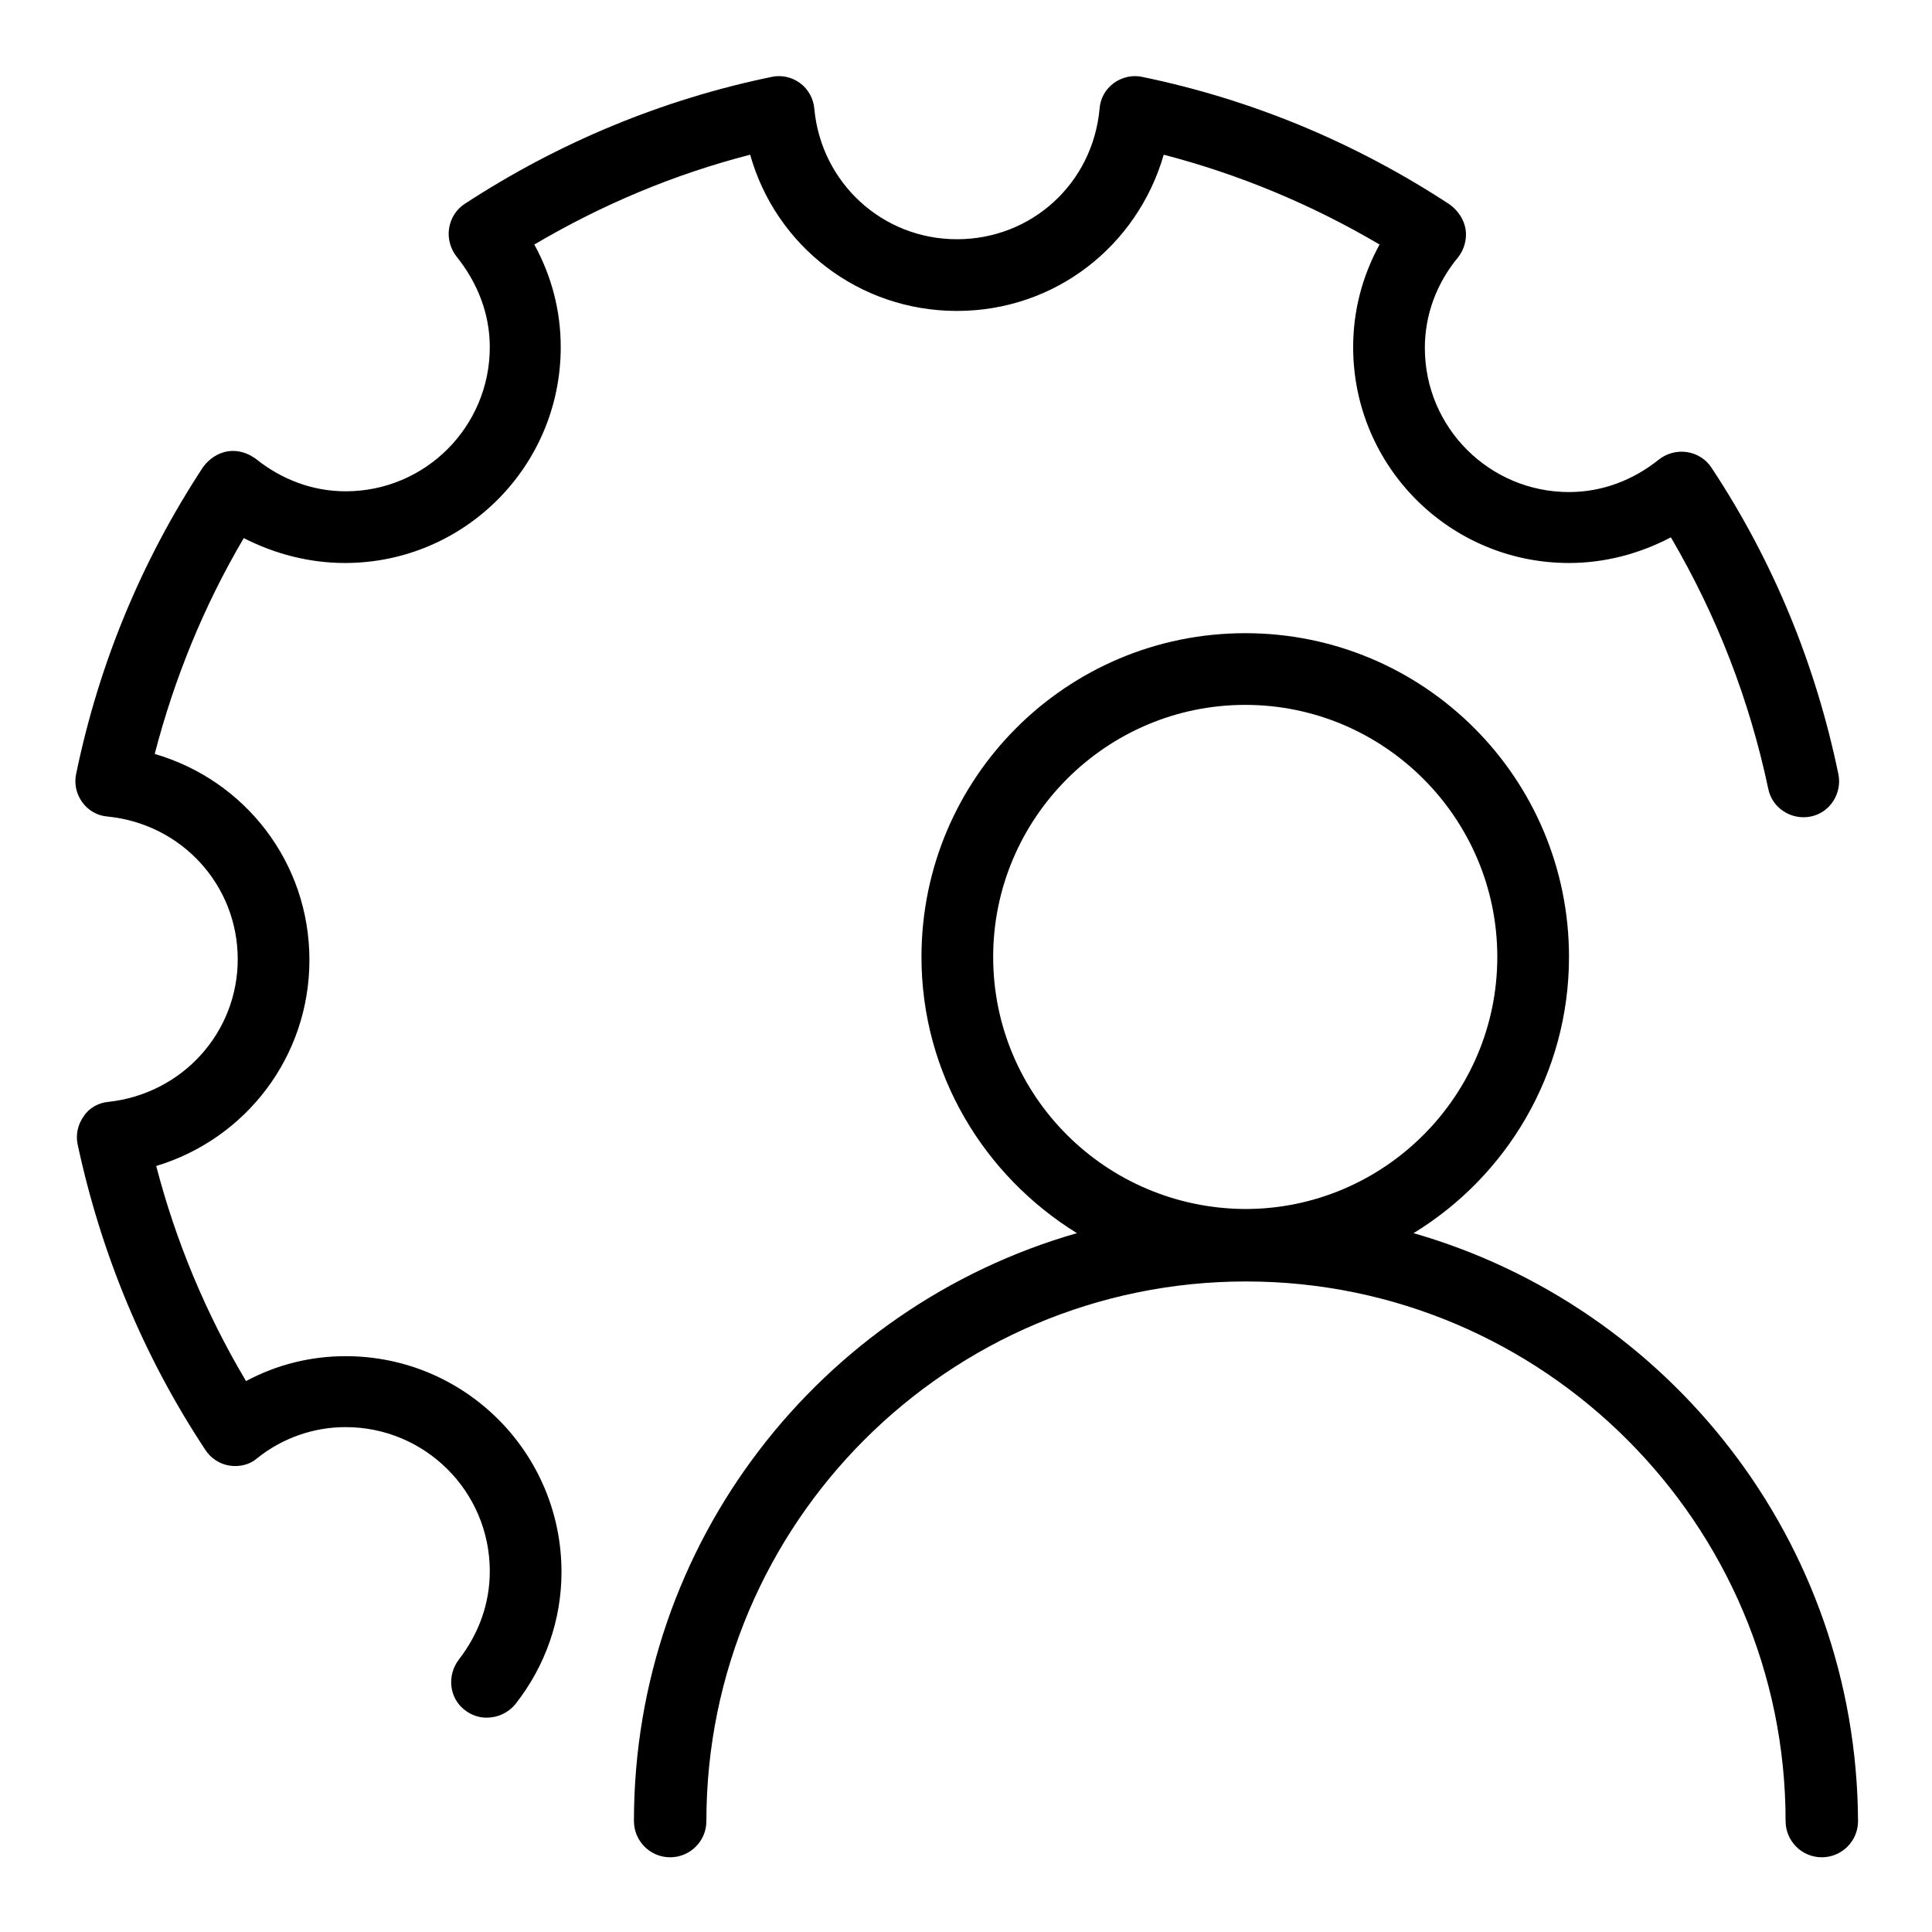 <?xml version="1.0" encoding="utf-8"?>
<!-- Svg Vector Icons : http://www.onlinewebfonts.com/icon -->
<!DOCTYPE svg PUBLIC "-//W3C//DTD SVG 1.1//EN" "http://www.w3.org/Graphics/SVG/1.1/DTD/svg11.dtd">
<svg version="1.1" xmlns="http://www.w3.org/2000/svg" xmlns:xlink="http://www.w3.org/1999/xlink" x="0px" y="0px" viewBox="0 0 256 256" enable-background="new 0 0 256 256" xml:space="preserve">
<g><g><path fill="#000000" d="M45.7,74.6c15.8,0,28.6-12.8,28.6-28.6c0-4.8-1.2-9.4-3.5-13.6c9-5.3,18.5-9.3,28.6-11.9c3.4,12.1,14.4,20.7,27.4,20.7s23.9-8.6,27.4-20.7c10,2.6,19.6,6.6,28.6,11.9c-2.3,4.2-3.5,8.8-3.5,13.6c0,15.8,12.8,28.6,28.6,28.6c4.7,0,9.3-1.2,13.5-3.4c6.1,10.4,10.4,21.5,12.9,33.3c0.5,2.6,3.1,4.2,5.6,3.7c2.6-0.5,4.2-3.1,3.7-5.6c-3-14.5-8.6-28.2-16.8-40.6c-0.7-1.1-1.9-1.9-3.3-2.1c-1.3-0.2-2.7,0.2-3.7,1c-3.5,2.8-7.6,4.3-11.9,4.3c-10.5,0-19.1-8.5-19.1-19.1c0-4.3,1.5-8.5,4.4-12c0.8-1,1.2-2.4,1-3.7c-0.2-1.3-1-2.5-2.1-3.3c-12.5-8.2-26.2-13.9-40.7-16.9c-1.3-0.3-2.7,0-3.8,0.8c-1.1,0.8-1.8,2-1.9,3.4c-0.9,9.9-9,17.3-18.9,17.3c-9.9,0-18-7.5-18.9-17.3c-0.1-1.3-0.8-2.6-1.9-3.4c-1.1-0.8-2.5-1.1-3.8-0.8C87.7,13.2,74,18.9,61.6,27c-1.1,0.7-1.9,1.9-2.1,3.3c-0.2,1.3,0.2,2.7,1,3.7c2.8,3.5,4.4,7.6,4.4,12c0,10.5-8.5,19.1-19.1,19.1c-4.3,0-8.4-1.5-11.9-4.3c-1.1-0.8-2.4-1.2-3.7-1c-1.3,0.2-2.5,1-3.3,2.1C18.7,74.4,13.1,88,10.1,102.5c-0.3,1.3,0,2.7,0.8,3.8c0.8,1.1,2,1.8,3.4,1.9c9.8,1,17.2,9.1,17.2,18.9c0,9.7-7.3,17.8-17.1,18.9c-1.3,0.1-2.6,0.8-3.3,1.9c-0.8,1.1-1.1,2.5-0.8,3.8c3.1,14.4,8.7,28,16.9,40.4c0.7,1.1,1.9,1.9,3.2,2.1c1.3,0.2,2.7-0.1,3.7-1c3.4-2.7,7.5-4.1,11.7-4.1c10.5,0,19.1,8.5,19.1,19.1c0,4.2-1.4,8.2-4.1,11.7c-1.6,2.1-1.3,5.1,0.8,6.7c0.9,0.7,1.9,1,2.9,1c1.4,0,2.8-0.6,3.8-1.8c4-5.1,6.1-11.2,6.1-17.5c0-15.8-12.8-28.6-28.6-28.6c-4.6,0-9.1,1.1-13.2,3.3c-5.3-8.9-9.3-18.5-11.9-28.5c11.9-3.6,20.3-14.5,20.3-27.3c0-12.9-8.5-23.8-20.5-27.3c2.6-10,6.5-19.6,11.8-28.6C36.4,73.4,41,74.6,45.7,74.6z"/><path fill="#000000" d="M187.3,163.4c12.3-7.5,20.6-21.1,20.6-36.6c0-23.7-19.2-42.9-42.9-42.9c-23.7,0-42.9,19.2-42.9,42.9c0,15.5,8.3,29,20.6,36.6c-33.9,9.7-58.7,40.9-58.7,77.9c0,2.6,2.1,4.8,4.8,4.8c2.6,0,4.8-2.1,4.8-4.8c0-39.5,32.1-71.5,71.5-71.5c39.4,0,71.5,32.1,71.5,71.5c0,2.6,2.1,4.8,4.8,4.8c2.6,0,4.8-2.1,4.8-4.8C246,204.2,221.1,173.1,187.3,163.4z M131.6,126.8c0-18.4,15-33.4,33.4-33.4c18.4,0,33.4,15,33.4,33.4c0,18.4-15,33.4-33.4,33.4C146.5,160.1,131.6,145.2,131.6,126.8z"/></g></g>
</svg>